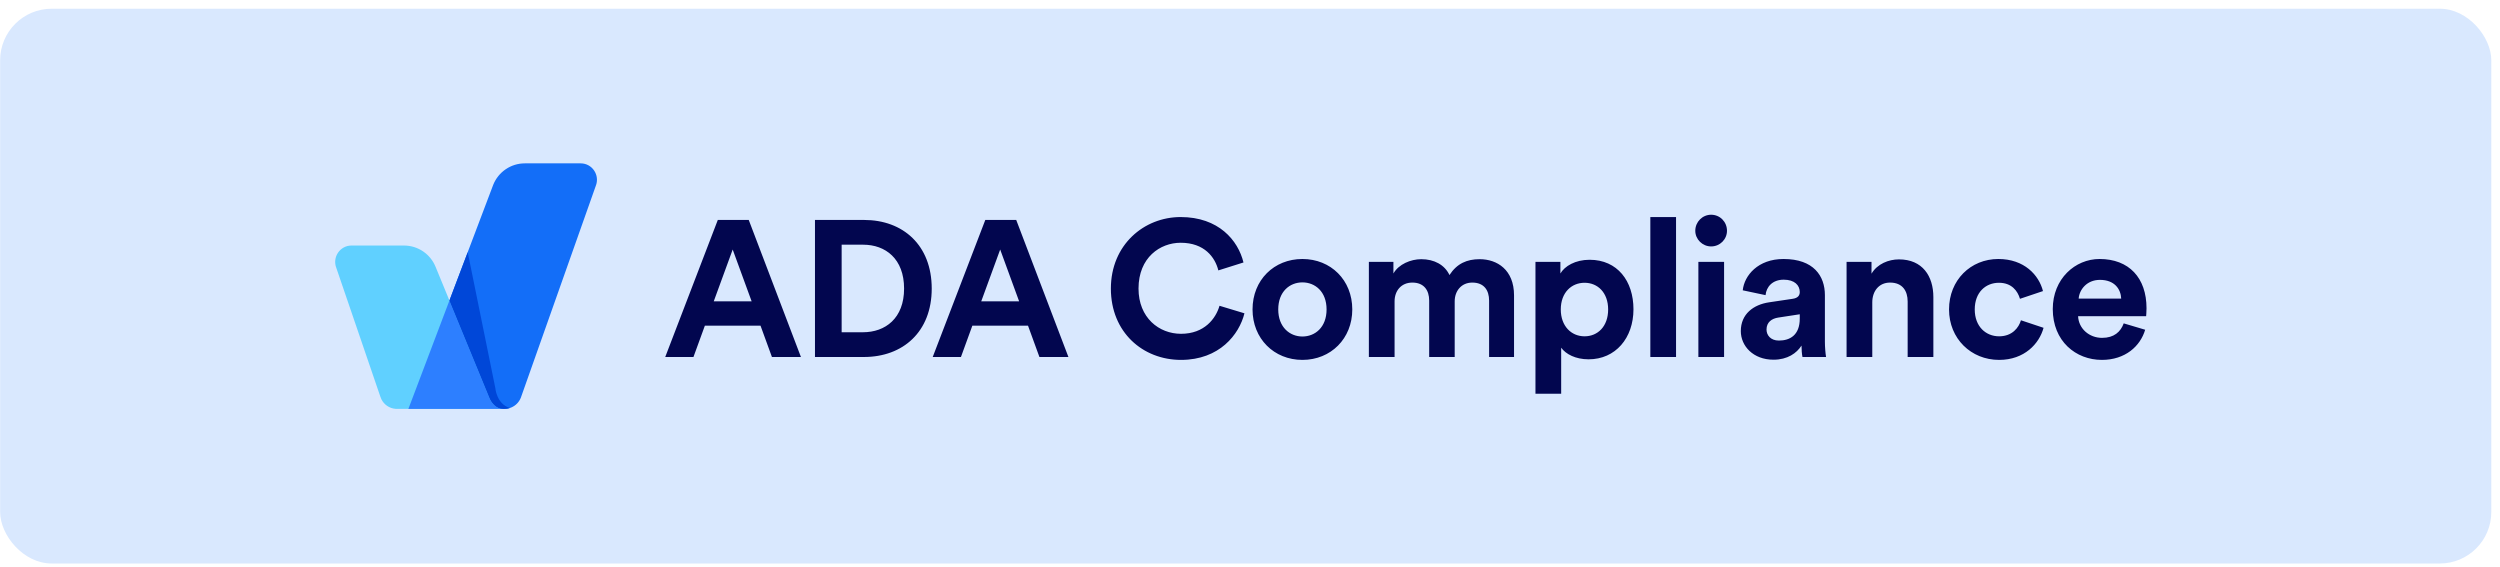 <svg width="194" height="44" viewBox="0 0 194 44" fill="none" xmlns="http://www.w3.org/2000/svg">
<rect x="0.01" y="0.677" width="193.315" height="43.051" rx="4" fill="#D9E8FE"/>
<path d="M39.15 31.726C38.858 31.726 38.551 31.725 38.232 31.726C35.979 31.728 33.666 31.729 31.693 31.726L38.275 14.338C38.681 13.333 39.649 12.677 40.724 12.677H45.061C45.957 12.677 46.568 13.593 46.23 14.43L40.43 30.825C40.423 30.846 40.414 30.866 40.406 30.887C40.269 31.216 40.008 31.48 39.681 31.618C39.648 31.633 39.613 31.646 39.578 31.657C39.543 31.669 39.507 31.679 39.471 31.688C39.453 31.692 39.435 31.696 39.417 31.7C39.38 31.707 39.343 31.714 39.305 31.718L39.15 31.726Z" fill="#136EF8"/>
<path d="M38.233 31.726C35.981 31.729 33.667 31.729 31.694 31.726H30.699C30.217 31.692 29.807 31.4 29.599 30.989L29.509 30.763L26.102 20.802C25.769 19.965 26.38 19.054 27.274 19.054H31.356C32.437 19.054 33.41 19.719 33.811 20.731L37.977 30.859C38.161 31.323 38.56 31.73 39.056 31.727L38.233 31.726Z" fill="#60D0FF"/>
<path d="M37.975 30.859C38.157 31.319 38.55 31.723 39.041 31.727H38.232C35.98 31.729 33.666 31.729 31.693 31.727L34.875 23.322L37.975 30.859Z" fill="#2D7FFF"/>
<path d="M39.151 31.727H39.033C38.545 31.72 38.157 31.316 37.975 30.859L34.875 23.322L36.295 19.573L38.438 30.117C38.438 30.117 38.53 31.356 39.573 31.659C39.54 31.671 39.506 31.68 39.472 31.688C39.453 31.693 39.435 31.697 39.417 31.701C39.38 31.708 39.343 31.714 39.305 31.718L39.151 31.727Z" fill="#0047D8"/>
<path d="M59.902 27.703L59.017 25.273H54.697L53.812 27.703H51.622L55.702 17.068H58.102L62.152 27.703H59.902ZM56.857 19.363L55.387 23.383H58.327L56.857 19.363ZM65.312 25.783H66.962C68.702 25.783 70.157 24.703 70.157 22.393C70.157 20.083 68.717 18.988 66.977 18.988H65.312V25.783ZM67.037 27.703H63.242V17.068H67.052C70.082 17.068 72.302 19.033 72.302 22.393C72.302 25.753 70.067 27.703 67.037 27.703ZM80.659 27.703L79.774 25.273H75.454L74.569 27.703H72.379L76.459 17.068H78.859L82.909 27.703H80.659ZM77.614 19.363L76.144 23.383H79.084L77.614 19.363ZM91.649 27.928C88.679 27.928 86.204 25.783 86.204 22.393C86.204 19.003 88.769 16.843 91.619 16.843C94.559 16.843 96.074 18.643 96.494 20.368L94.544 20.983C94.289 19.963 93.464 18.838 91.619 18.838C90.029 18.838 88.349 19.978 88.349 22.393C88.349 24.658 89.939 25.903 91.649 25.903C93.464 25.903 94.349 24.718 94.634 23.728L96.569 24.313C96.164 25.948 94.634 27.928 91.649 27.928ZM101.067 26.113C102.042 26.113 102.942 25.408 102.942 24.013C102.942 22.618 102.042 21.913 101.067 21.913C100.092 21.913 99.192 22.618 99.192 24.013C99.192 25.393 100.092 26.113 101.067 26.113ZM101.067 20.098C103.272 20.098 104.937 21.733 104.937 24.013C104.937 26.278 103.272 27.928 101.067 27.928C98.862 27.928 97.197 26.278 97.197 24.013C97.197 21.733 98.862 20.098 101.067 20.098ZM108.219 27.703H106.224V20.323H108.129V21.223C108.534 20.503 109.479 20.113 110.289 20.113C111.294 20.113 112.104 20.548 112.479 21.343C113.064 20.443 113.844 20.113 114.819 20.113C116.184 20.113 117.489 20.938 117.489 22.918V27.703H115.554V23.323C115.554 22.528 115.164 21.928 114.249 21.928C113.394 21.928 112.884 22.588 112.884 23.383V27.703H110.904V23.323C110.904 22.528 110.499 21.928 109.599 21.928C108.729 21.928 108.219 22.573 108.219 23.383V27.703ZM121.147 30.553H119.152V20.323H121.087V21.223C121.417 20.653 122.242 20.158 123.352 20.158C125.512 20.158 126.757 21.808 126.757 23.998C126.757 26.233 125.362 27.883 123.277 27.883C122.257 27.883 121.507 27.478 121.147 26.983V30.553ZM124.792 24.013C124.792 22.708 123.982 21.943 122.962 21.943C121.942 21.943 121.117 22.708 121.117 24.013C121.117 25.318 121.942 26.098 122.962 26.098C123.982 26.098 124.792 25.333 124.792 24.013ZM130.061 27.703H128.066V16.843H130.061V27.703ZM133.789 27.703H131.794V20.323H133.789V27.703ZM131.554 17.908C131.554 17.218 132.109 16.663 132.784 16.663C133.474 16.663 134.014 17.218 134.014 17.908C134.014 18.568 133.474 19.123 132.784 19.123C132.109 19.123 131.554 18.568 131.554 17.908ZM135.087 25.693C135.087 24.373 136.062 23.638 137.292 23.458L139.107 23.188C139.527 23.128 139.662 22.918 139.662 22.663C139.662 22.138 139.257 21.703 138.417 21.703C137.547 21.703 137.067 22.258 137.007 22.903L135.237 22.528C135.357 21.373 136.422 20.098 138.402 20.098C140.742 20.098 141.612 21.418 141.612 22.903V26.533C141.612 26.923 141.657 27.448 141.702 27.703H139.872C139.827 27.508 139.797 27.103 139.797 26.818C139.422 27.403 138.717 27.913 137.622 27.913C136.047 27.913 135.087 26.848 135.087 25.693ZM138.042 26.428C138.882 26.428 139.662 26.023 139.662 24.718V24.388L137.997 24.643C137.487 24.718 137.082 25.003 137.082 25.573C137.082 26.008 137.397 26.428 138.042 26.428ZM145.289 23.458V27.703H143.294V20.323H145.229V21.238C145.679 20.473 146.564 20.128 147.359 20.128C149.189 20.128 150.029 21.433 150.029 23.053V27.703H148.034V23.398C148.034 22.573 147.629 21.928 146.669 21.928C145.799 21.928 145.289 22.603 145.289 23.458ZM155.115 21.943C154.095 21.943 153.24 22.678 153.24 24.013C153.24 25.348 154.11 26.098 155.13 26.098C156.15 26.098 156.66 25.423 156.825 24.853L158.58 25.438C158.25 26.668 157.095 27.928 155.13 27.928C152.955 27.928 151.245 26.278 151.245 24.013C151.245 21.733 152.925 20.098 155.07 20.098C157.08 20.098 158.22 21.343 158.535 22.588L156.75 23.188C156.57 22.573 156.105 21.943 155.115 21.943ZM161.305 23.173H164.605C164.575 22.438 164.095 21.718 162.955 21.718C161.92 21.718 161.35 22.498 161.305 23.173ZM164.8 25.093L166.465 25.588C166.09 26.863 164.92 27.928 163.105 27.928C161.08 27.928 159.295 26.473 159.295 23.983C159.295 21.628 161.035 20.098 162.925 20.098C165.205 20.098 166.57 21.553 166.57 23.923C166.57 24.208 166.54 24.508 166.54 24.538H161.26C161.305 25.513 162.13 26.218 163.12 26.218C164.05 26.218 164.56 25.753 164.8 25.093Z" fill="#02064F"/>
</svg>
